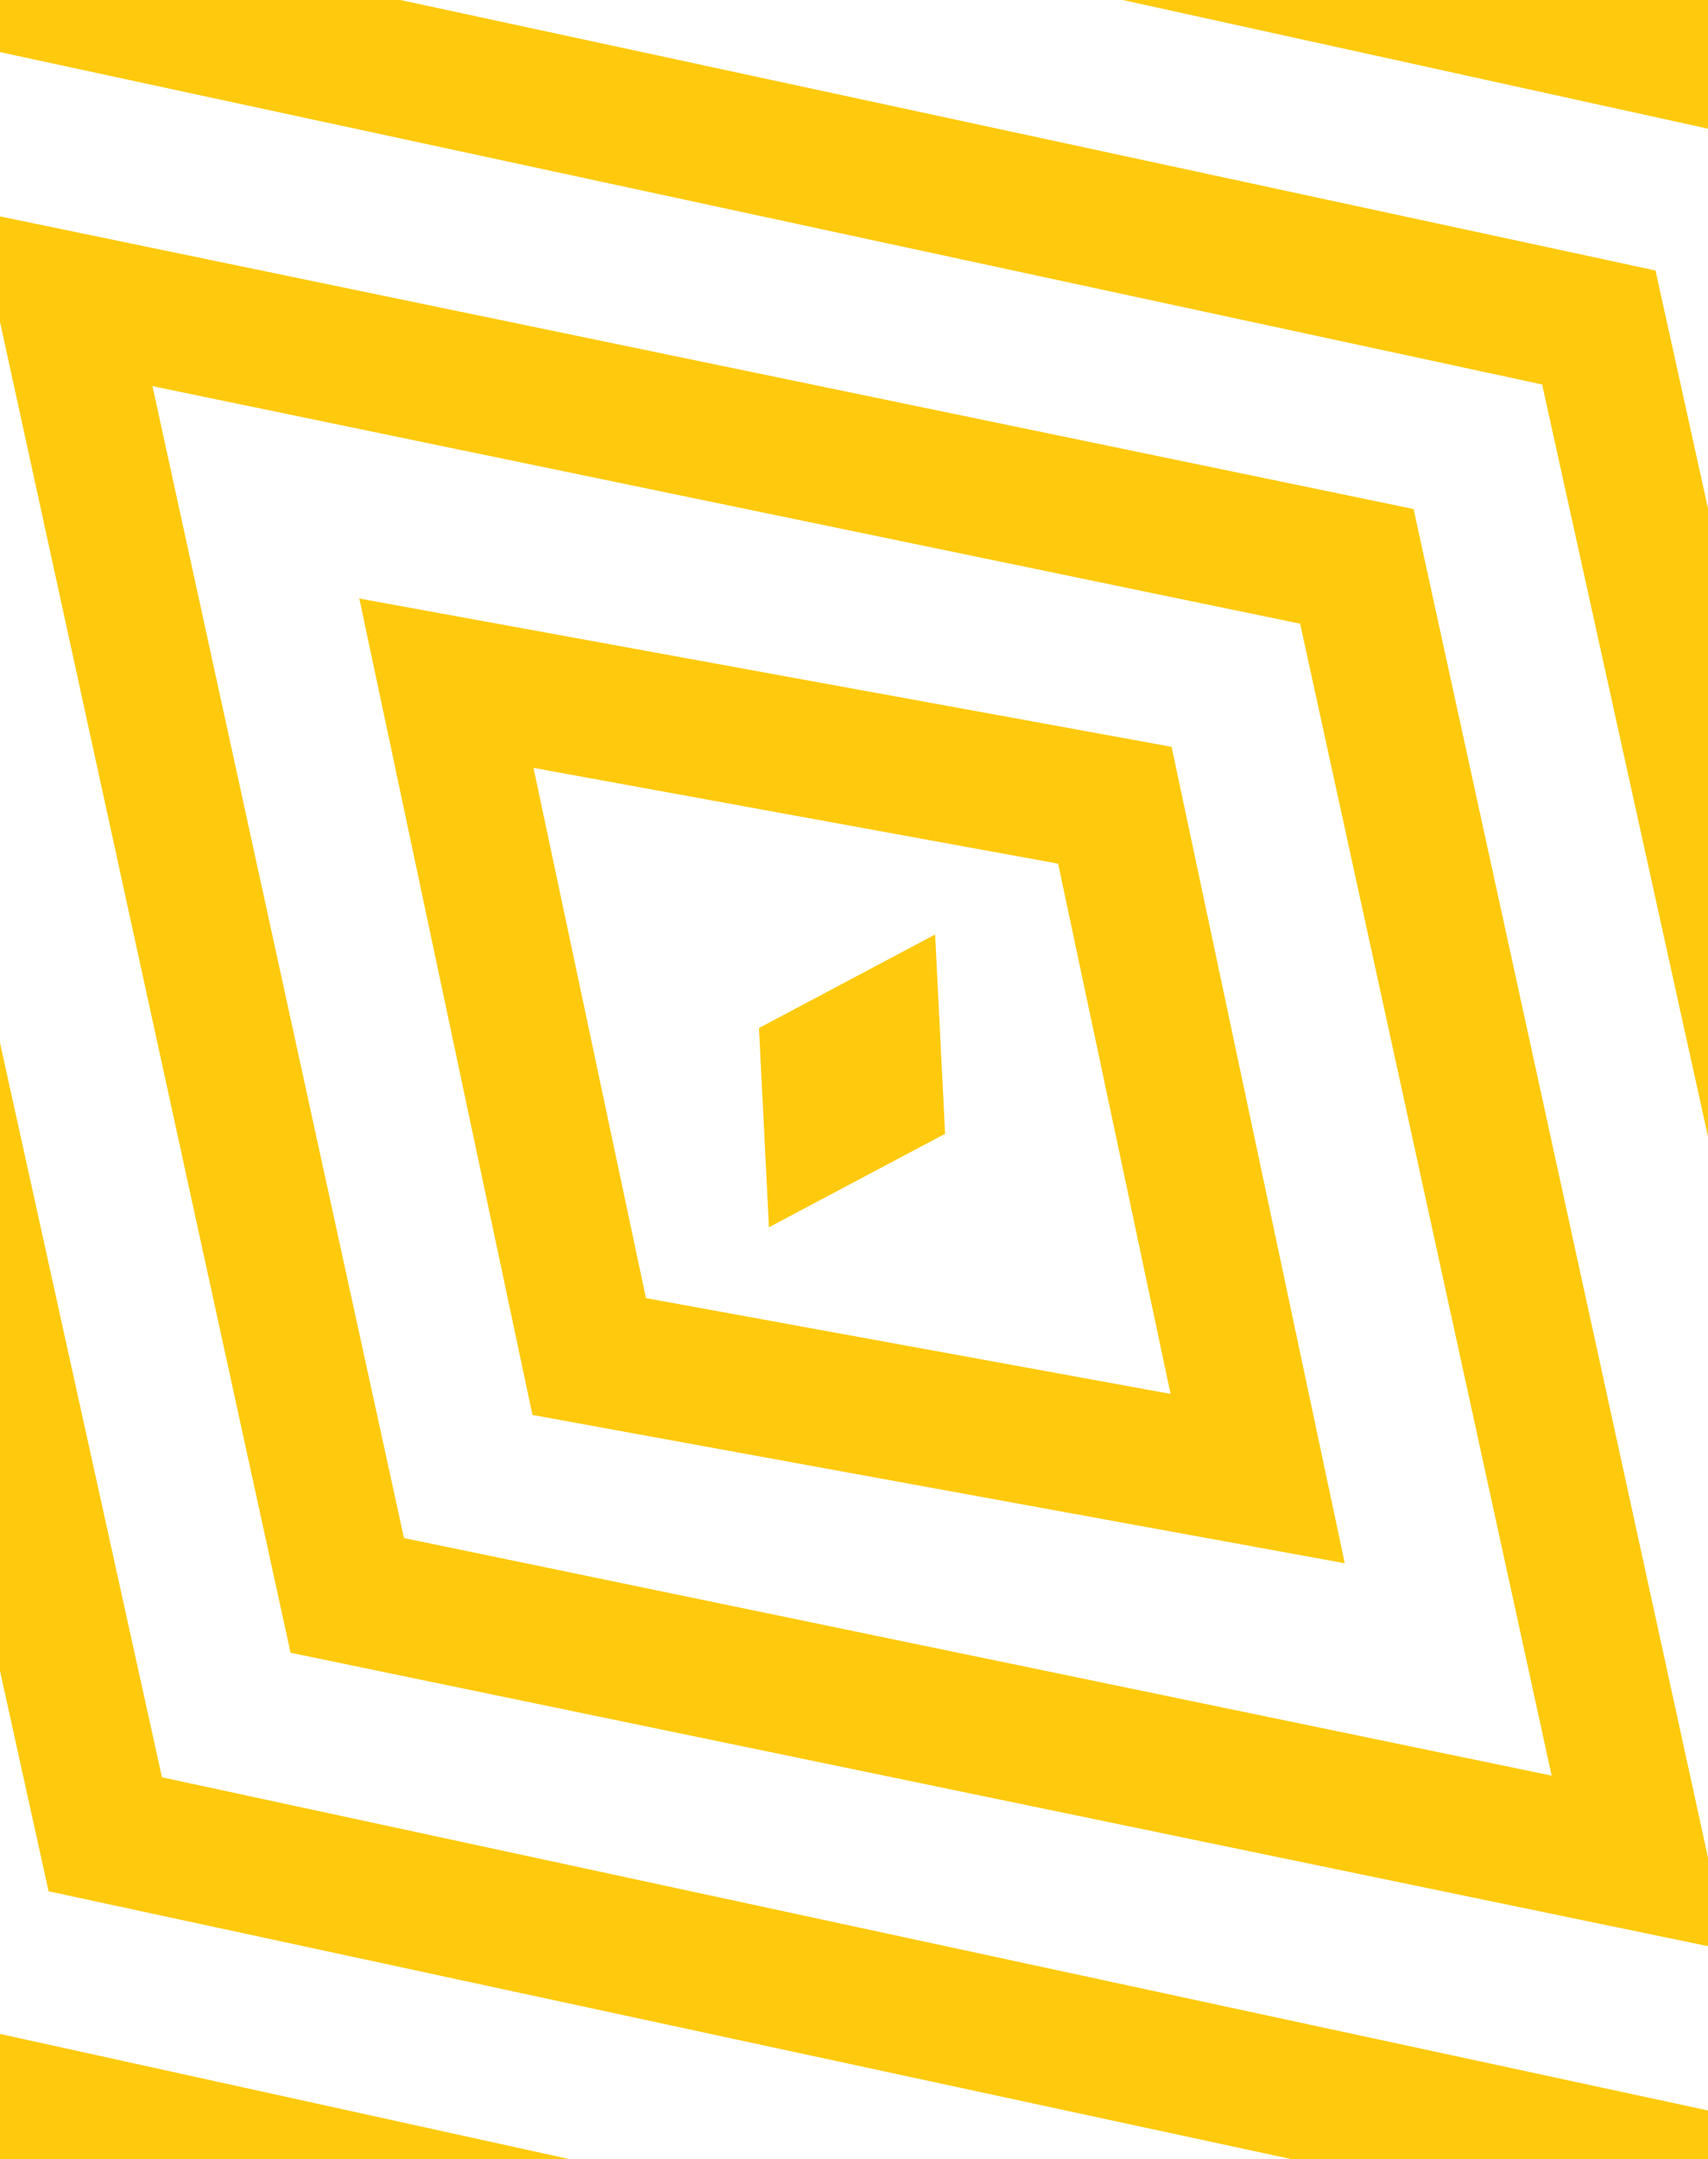 <svg width="440" height="556" viewBox="0 0 440 556" fill="none" xmlns="http://www.w3.org/2000/svg">
<path d="M195.517 264.734L198.09 316.044L243.472 291.966L240.899 240.656L195.517 264.734Z" fill="#FFCA0D"/>
<path d="M92.563 154.129L137.166 364.374L346.427 402.57L301.824 192.325L92.563 154.129ZM166.407 334.288L137.439 197.743L272.585 222.411L301.553 358.956L166.407 334.288Z" fill="#FFCA0D"/>
<path d="M-6.215 54.442L74.85 425.617L445.218 502.257L364.153 131.083L-6.215 54.442ZM104.067 396.078L39.282 99.442L334.935 160.621L399.721 457.257L104.067 396.078Z" fill="#FFCA0D"/>
<path d="M52.092 -11H-70V112.973L12.516 487.041L388.306 568H508.998V443.726L426.481 69.658L52.092 -11ZM41.726 457.687L-59.083 0.696L397.272 99.011L498.08 556.002L41.726 457.687Z" fill="#FFCA0D"/>
<path d="M-70 296.48V457.471L-49.816 548.51L38.867 567.999H201.216L-20.61 519.249L-70 296.48Z" fill="#FFCA0D"/>
<path d="M488.816 8.188L401.505 -11H239.157L459.61 37.448L509 260.218V99.226L488.816 8.188Z" fill="#FFCA0D"/>
</svg>
